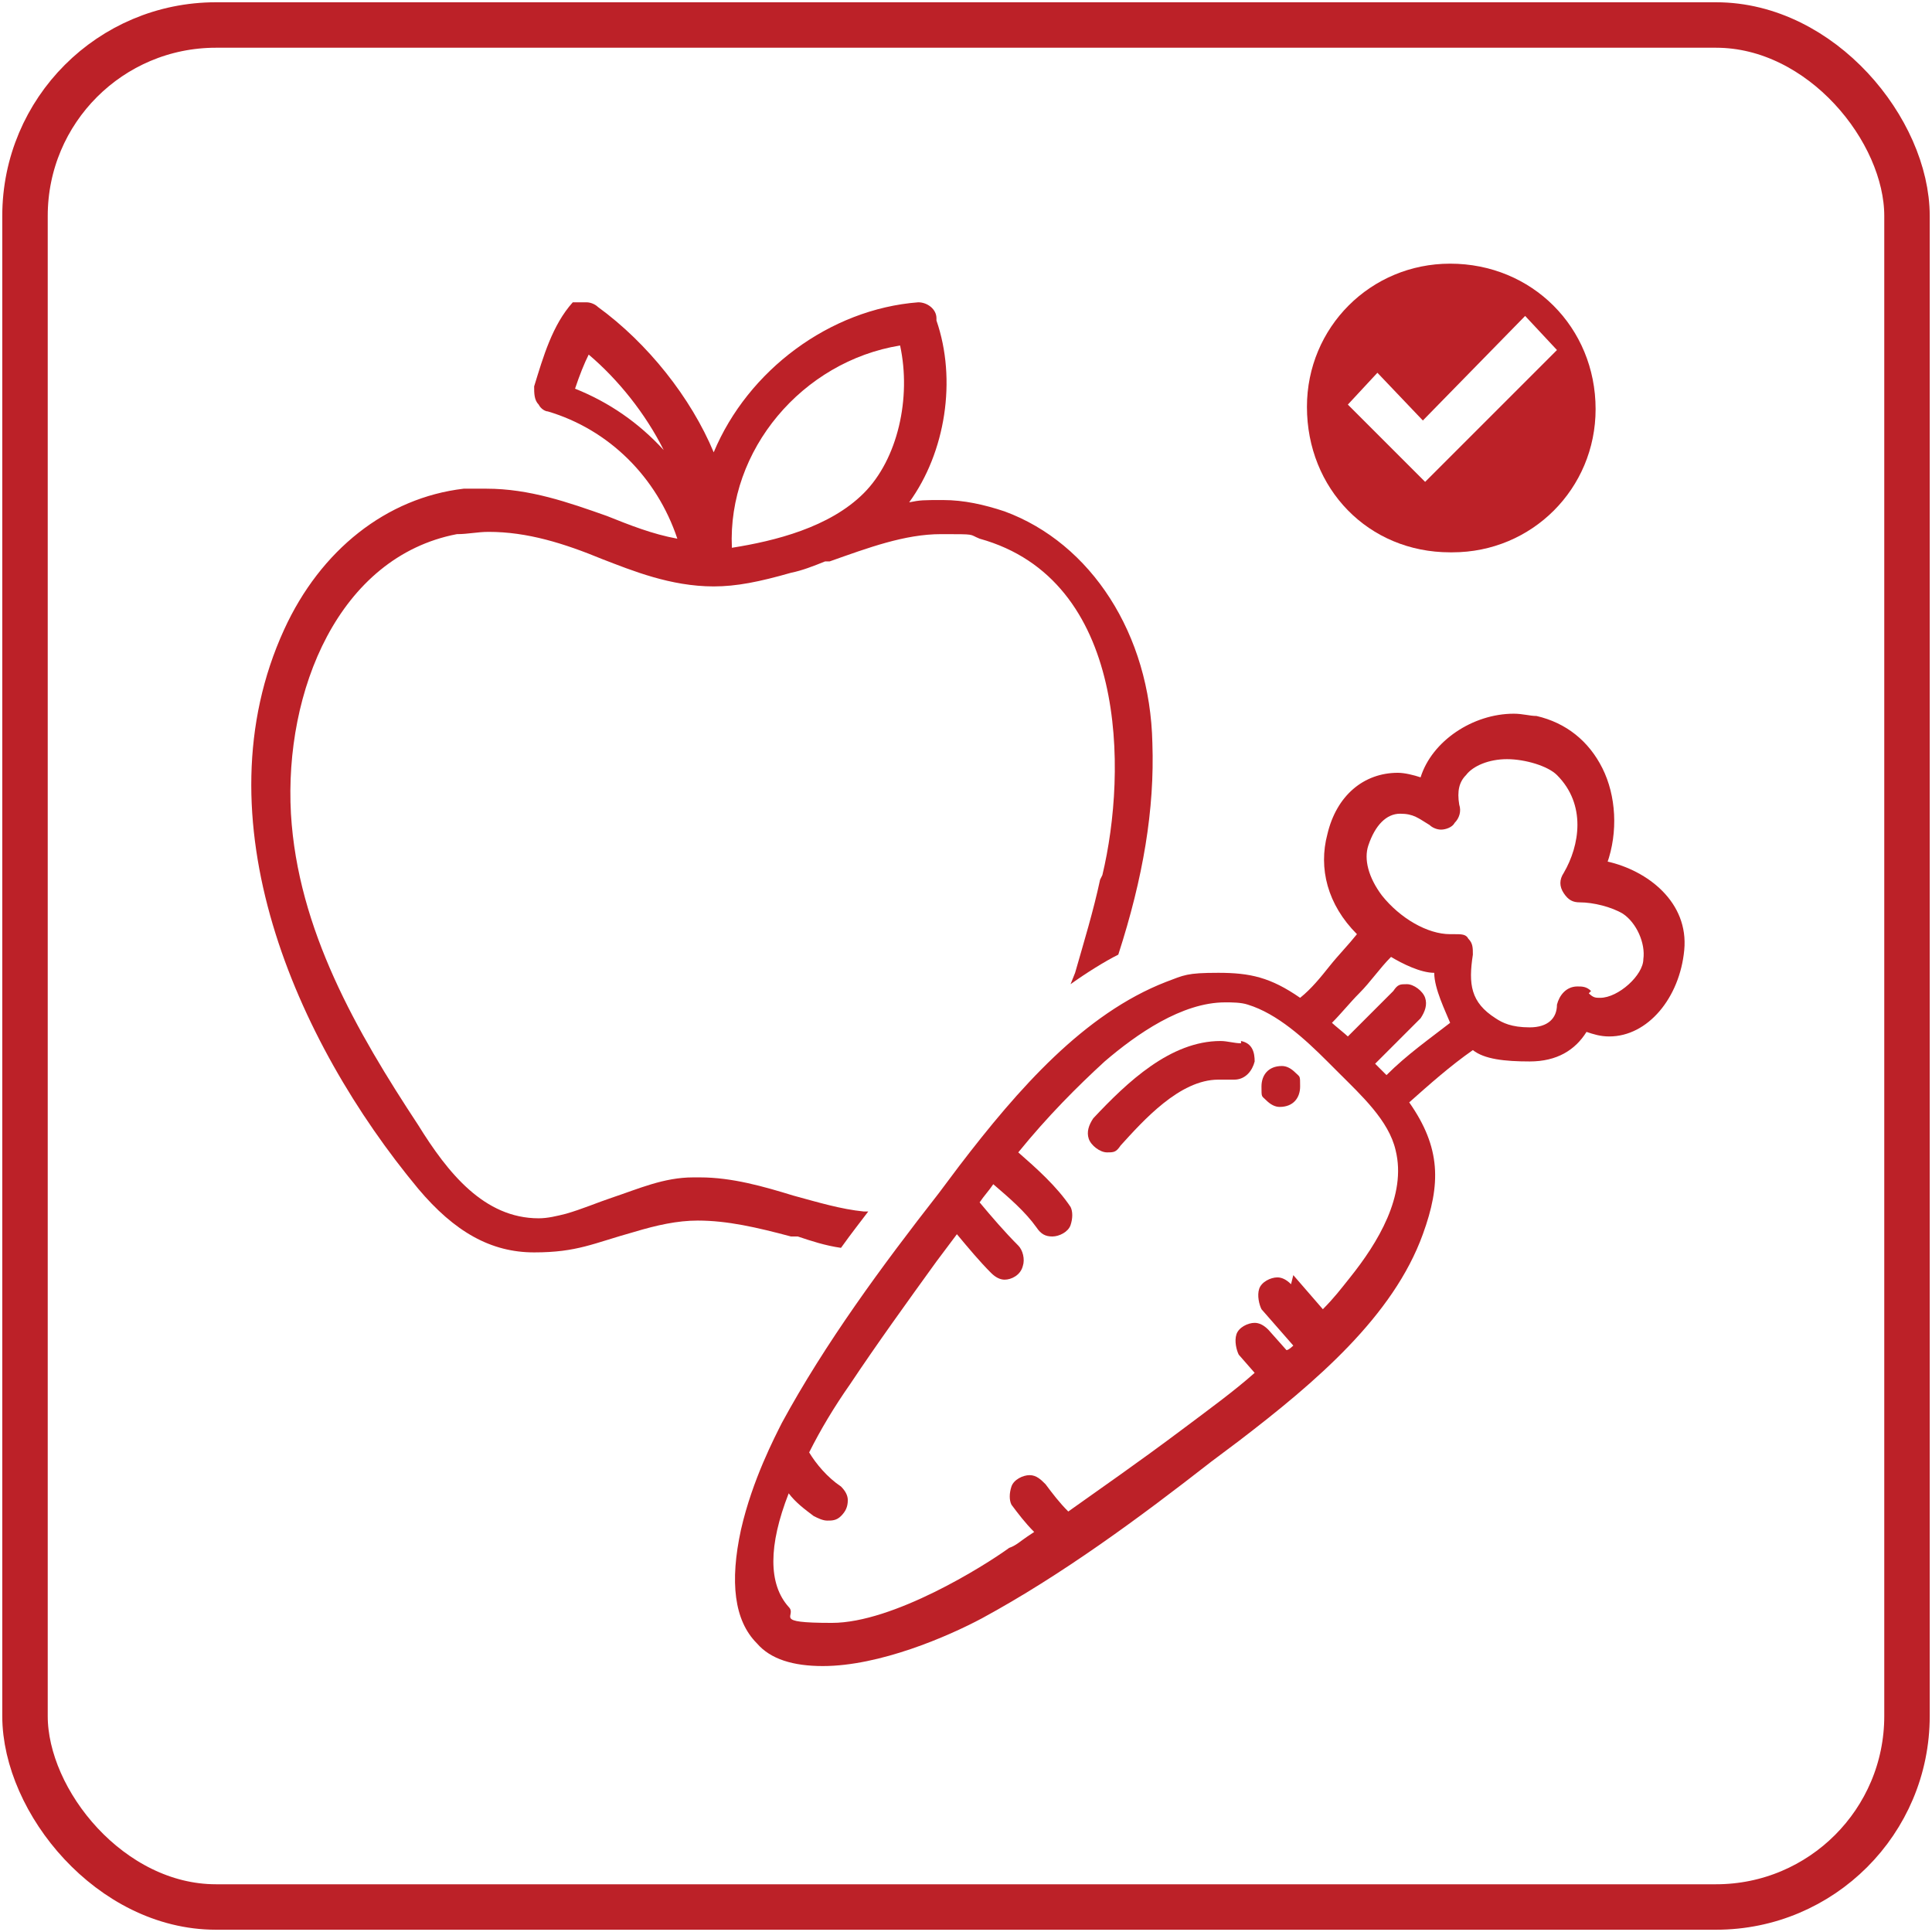 <svg viewBox="0 0 85 85" version="1.1" xmlns="http://www.w3.org/2000/svg" id="Layer_1">
  
  <defs>
    <style>
      .st0 {
        fill: none;
        stroke: #bc2128;
        stroke-miterlimit: 10;
        stroke-width: 2px;
      }

      .st1 {
        fill: #bc2128;
      }
    </style>
  </defs>
  <rect ry="8.4" rx="8.4" height="82.8" width="82.8" y="1.1" x="1.1" class="st0"></rect>
  <g>
    <g>
      <path d="M70.7,38c.5-1.4.4-3-.2-4.2-.6-1.2-1.6-2-2.9-2.3-.3,0-.6-.1-1-.1-1.8,0-3.6,1.2-4.1,2.8-.3-.1-.7-.2-1-.2-1.5,0-2.7,1-3.1,2.7-.4,1.5,0,3.1,1.3,4.4-.4.5-.8.9-1.2,1.4-.4.5-.8,1-1.3,1.4-1.3-.9-2.2-1.1-3.6-1.1s-1.5.1-2.3.4c-3.6,1.4-6.5,4.7-9.1,8.1-.3.4-.9,1.2-.9,1.2-2.5,3.2-5,6.6-6.9,10.1-.3.6-1.3,2.5-1.8,4.7-.5,2.3-.3,4,.7,5,.6.7,1.6,1,2.9,1,2.5,0,5.5-1.3,7-2.1,3.5-1.9,6.9-4.4,10.1-6.9.4-.3.8-.6,1.2-.9,3.4-2.6,6.8-5.5,8.1-9.1.8-2.2.8-3.8-.6-5.8.9-.8,1.8-1.6,2.8-2.3,0,0,0,0,0,0,.5.4,1.4.5,2.5.5,1.2,0,2-.5,2.5-1.3.3.1.6.2,1,.2,1.7,0,3.1-1.7,3.3-3.8.2-2.1-1.6-3.5-3.4-3.9ZM70,43.6c-.2-.2-.4-.2-.6-.2-.5,0-.8.4-.9.8,0,.6-.4,1-1.2,1s-1.2-.2-1.5-.4c-1.1-.7-1.2-1.5-1-2.8,0-.3,0-.5-.2-.7-.1-.2-.3-.2-.6-.2s0,0,0,0c0,0-.1,0-.2,0-1,0-2.2-.7-3-1.7-.6-.8-.8-1.6-.6-2.2.3-.9.8-1.4,1.4-1.4s.8.2,1.3.5c.1.1.3.2.5.2.2,0,.5-.1.6-.3.2-.2.3-.5.2-.8-.1-.6,0-1,.3-1.3.3-.4,1-.7,1.8-.7s1.8.3,2.2.7c1.3,1.3,1,3.1.3,4.3-.2.3-.2.6,0,.9.2.3.4.4.7.4h0c.6,0,1.4.2,1.9.5.6.4,1,1.3.9,2,0,.7-1.1,1.7-1.9,1.7-.2,0-.3,0-.5-.2ZM56.8,56.5c-.2-.2-.4-.3-.6-.3-.3,0-.7.2-.8.5s0,.7.1.9l1.4,1.6c0,0-.2.2-.3.2l-.8-.9c-.2-.2-.4-.3-.6-.3-.3,0-.7.2-.8.5-.1.3,0,.7.1.9l.7.8c-.9.8-2,1.6-3.2,2.5-2,1.5-3.6,2.6-5,3.6-.4-.4-.7-.8-1-1.2-.2-.2-.4-.4-.7-.4s-.7.2-.8.5c-.1.3-.1.6,0,.8.3.4.6.8,1,1.2l-.3.2c-.3.2-.5.4-.8.5-1.1.8-5.1,3.3-7.8,3.3s-1.5-.3-1.9-.7c-.9-1-.9-2.7,0-5,.3.4.7.7,1.1,1,.2.1.4.2.6.2s.4,0,.6-.2c.2-.2.3-.4.3-.7,0-.2-.1-.4-.3-.6-.6-.4-1.1-1-1.4-1.5.5-1,1.1-2,1.8-3,1.2-1.8,2.5-3.6,3.8-5.4l.9-1.2c.5.6,1,1.2,1.5,1.7.2.2.4.3.6.3.3,0,.7-.2.8-.6.1-.3,0-.7-.2-.9-.6-.6-1.2-1.3-1.7-1.9.2-.3.4-.5.6-.8.7.6,1.4,1.2,1.9,1.9.2.3.4.4.7.4s.7-.2.8-.5c.1-.3.1-.6,0-.8-.6-.9-1.5-1.7-2.3-2.4h0c1.3-1.6,2.6-2.9,3.8-4,1.4-1.2,3.4-2.6,5.3-2.6.3,0,.7,0,1,.1,1.3.4,2.5,1.5,3.5,2.5l.5.5c1,1,2.2,2.1,2.5,3.4.5,2-.8,4.1-2,5.6-.4.5-.7.9-1.2,1.4l-1.3-1.5ZM61.2,42.1c.5.3,1.3.7,1.9.7,0,.7.5,1.7.7,2.2-.9.7-1.9,1.4-2.8,2.3,0,0-.4-.4-.5-.5l2-2c.2-.3.3-.6.2-.9-.1-.3-.5-.6-.8-.6s-.4,0-.6.3l-2,2c-.1-.1-.6-.5-.7-.6.4-.4.8-.9,1.2-1.3.5-.5.9-1.1,1.4-1.6Z" class="st1"></path>
      <path d="M54.6,45.9c-.3,0-.6-.1-.9-.1-2.2,0-4.1,1.8-5.6,3.4-.2.3-.3.6-.2.9.1.3.5.6.8.6s.4,0,.6-.3c1-1.1,2.6-2.9,4.3-2.9s.4,0,.5,0c0,0,.1,0,.2,0,.5,0,.8-.4.9-.8,0-.4-.1-.8-.6-.9Z" class="st1"></path>
      <path d="M56.4,46.9c-.6,0-.9.4-.9.9s0,.4.2.6c.2.2.4.3.6.3.6,0,.9-.4.9-.9s0-.4-.2-.6c-.2-.2-.4-.3-.6-.3Z" class="st1"></path>
    </g>
    <path d="M63.8,24.3c-3.6,0-6.3-2.8-6.3-6.4,0-3.5,2.8-6.3,6.3-6.3,3.6,0,6.4,2.8,6.4,6.4,0,3.5-2.8,6.3-6.3,6.3h0ZM59.3,17.8l3.4,3.4,5.8-5.8-1.4-1.5-4.5,4.6-2-2.1-1.3,1.4Z" class="st1"></path>
    <path d="M48.4,38.7c-.3,1.4-.7,2.7-1.1,4.1l-.2.5h0c.7-.5,1.5-1,2.1-1.3,1.1-3.4,1.6-6.4,1.5-9.3-.1-4.8-2.7-8.8-6.5-10.2-.9-.3-1.8-.5-2.7-.5s-1,0-1.5.1c1.6-2.2,2.1-5.4,1.2-8,0,0,0,0,0-.1,0-.4-.4-.7-.8-.7s0,0,0,0c-3.9.3-7.5,3-9,6.6-1-2.4-2.9-4.8-5.1-6.4-.1-.1-.3-.2-.5-.2s-.2,0-.3,0c0,0,0,0-.1,0s0,0-.1,0c0,0,0,0-.1,0-.9,1-1.3,2.4-1.7,3.7,0,.3,0,.6.2.8.1.2.3.3.4.3,2.7.8,4.8,2.9,5.7,5.6-1.1-.2-2.1-.6-3.1-1-1.7-.6-3.4-1.2-5.3-1.2s-.7,0-1,0c-3.4.4-6.3,2.7-7.9,6.2-3.8,8.3.5,18.1,5.9,24.6,1.6,1.9,3.2,2.8,5.1,2.8s2.6-.4,4.4-.9c1-.3,1.9-.5,2.8-.5,1.3,0,2.6.3,4.1.7h.3c.6.2,1.2.4,1.9.5.5-.7.9-1.2,1.2-1.6h-.2c-1-.1-2-.4-3.1-.7-1.3-.4-2.7-.8-4.1-.8s-.2,0-.3,0c-1.3,0-2.4.5-3.6.9-.6.2-1.3.5-2,.7-.4.1-.8.2-1.2.2-2.4,0-4-2-5.3-4.1-2.7-4.1-5.3-8.6-5.6-13.7-.3-5.4,2.1-11.3,7.3-12.3.5,0,.9-.1,1.4-.1,1.7,0,3.3.5,5,1.2,1.3.5,3,1.2,4.9,1.2,1,0,2-.2,3.4-.6.5-.1,1-.3,1.5-.5h.2c1.7-.6,3.3-1.2,4.9-1.2s1.2,0,1.7.2c6.5,1.8,6.5,10.2,5.4,14.8ZM25.3,17.1c.2-.6.4-1.1.6-1.5,1.3,1.1,2.5,2.6,3.3,4.2-1.1-1.2-2.4-2.1-3.9-2.7ZM38,21.7c-1.5,1.5-3.9,2.1-5.8,2.4-.2-4.3,3.1-8.2,7.4-8.9.5,2.3-.1,5-1.6,6.5Z" class="st1"></path>
  </g>
</svg>